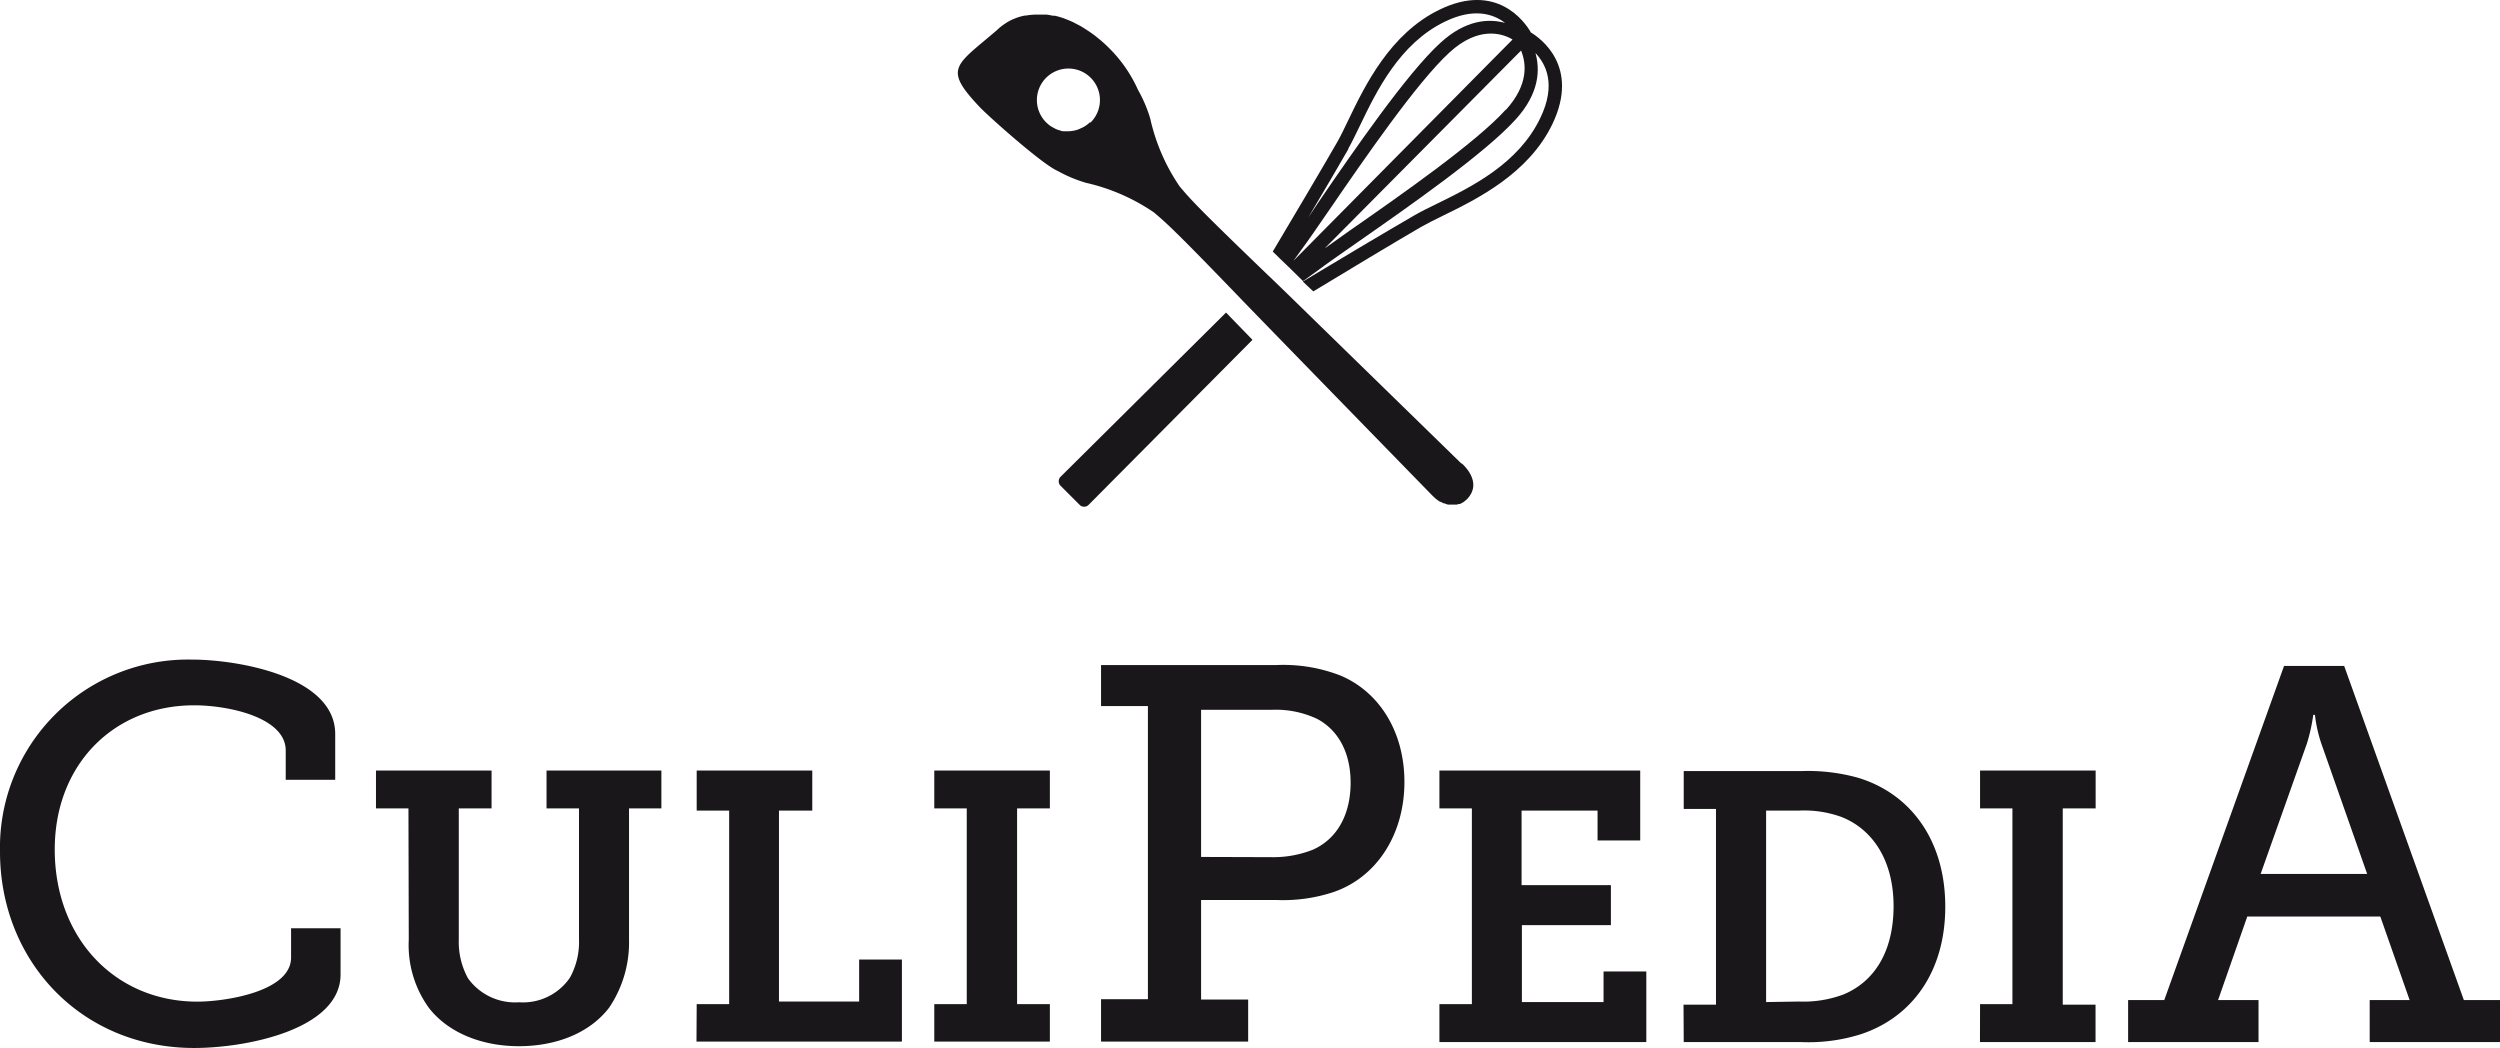 <svg id="Ebene_1" data-name="Ebene 1" xmlns="http://www.w3.org/2000/svg" viewBox="0 0 237.91 99.73"><defs><style>.cls-1{fill:#1a171b;}</style></defs><path class="cls-1" d="M391.83,441.53l4.4-12.4a16.9,16.9,0,0,0,.61-2.74H397a13,13,0,0,0,.61,2.74l4.36,12.4Zm-12.61,16h12.41v-4h-3.85l2.78-7.95h12.66l2.79,7.95h-3.8v4h12.4v-4h-3.44l-11.39-31.8h-5.72l-11.4,31.8h-3.44Zm-14.1,0h11v-3.56H373V435.29h3.13v-3.6h-11v3.6h3.08v18.63h-3.08Zm-20.35-3.81V435.5h3.13a10.43,10.43,0,0,1,4,.59c3,1.16,5,4.14,5,8.5s-1.86,7.22-4.8,8.42a10.9,10.9,0,0,1-4.21.66Zm-7.84,3.81h11.19a16.61,16.61,0,0,0,5.7-.76c4.9-1.64,8-6,8-12.13,0-6.36-3.34-10.79-8.35-12.28a17.8,17.8,0,0,0-5.38-.62H336.93v3.6H340v18.63h-3.09Zm-23.25,0h19.69v-6.72H329.3v2.91h-7.77V446.4H330v-3.81h-8.5V435.5h7.23v2.84h4.06v-6.65H313.68v3.6h3.09v18.63h-3.09ZM291,439.91v-14h6.69a9.22,9.22,0,0,1,4.35.86c2,1.06,3.19,3.19,3.19,6.07,0,3.09-1.32,5.37-3.59,6.38a10.23,10.23,0,0,1-4,.71Zm-9.52,17.57h14v-4H291v-9.47h7.24a15.25,15.25,0,0,0,5.37-.76c4.1-1.41,6.74-5.47,6.74-10.48,0-4.76-2.38-8.56-6.08-10.12a15,15,0,0,0-6.13-1H281.48v3.9h4.46v27.9h-4.46Zm-15.87,0h11v-3.56h-3.12V435.29h3.12v-3.6h-11v3.6h3.09v18.63h-3.09Zm-22.63,0h19.55v-7.81h-4.07v4h-7.63V435.5H254v-3.81H243v3.81h3.09v18.42H243Zm-27.38-9.7a10.19,10.19,0,0,0,1.92,6.5c1.78,2.29,4.91,3.64,8.57,3.64,3.46,0,6.69-1.2,8.58-3.67a11.08,11.08,0,0,0,1.89-6.47V435.29h3.08v-3.6H228.71v3.6h3.09v12.46a7,7,0,0,1-.87,3.66,5.41,5.41,0,0,1-4.84,2.33,5.51,5.51,0,0,1-4.86-2.29,7.24,7.24,0,0,1-.87-3.67V435.29h3.12v-3.6h-11v3.6h3.09Zm-38.9-8.38c0,10.44,7.75,18.69,18.48,18.69,5,0,13.93-1.77,13.93-7V446.7H204.4v2.78c0,3.29-6.38,4.2-8.92,4.2-7.79,0-13.57-6-13.57-14.48,0-8.1,5.63-13.72,13.27-13.72,3.29,0,8.71,1.16,8.71,4.3v2.79h4.71v-4.36c0-5.51-9.32-7.08-13.62-7.08A17.89,17.89,0,0,0,176.7,439.4" transform="translate(-176.7 -358.36)"/><path class="cls-1" d="M322.34,361.37c-.54-.92-3.21-4.74-8.65-2.09-4.71,2.28-7.1,7.23-8.68,10.51-.39.82-.73,1.53-1.06,2.1-1.23,2.16-4.47,7.62-6.13,10.41l.83.81c.44.42,1.16,1.11,2.05,2l1.39-1c.79-.6,2.21-1.59,3.86-2.74,4.82-3.36,12.1-8.44,15-11.66,2.27-2.5,2.31-4.75,1.87-6.3,1,1.05,2,3,.46,6.18-2.08,4.36-6.57,6.56-9.86,8.17-.83.4-1.55.76-2.15,1.11-2.21,1.27-7.87,4.64-10.59,6.28.3.28.64.62,1,.94,2.8-1.7,8.12-4.9,10.25-6.13.56-.32,1.26-.67,2.08-1.07,3.25-1.59,8.16-4,10.43-8.74,2.62-5.49-1.16-8.17-2.07-8.71M305,372.52c.35-.61.69-1.33,1.1-2.17,1.59-3.31,3.78-7.84,8.1-9.93,2.77-1.35,4.62-.73,5.73.12-1.53-.42-3.73-.33-6.16,1.9-3.2,2.92-8.24,10.26-11.57,15.12l-1,1.5c1.48-2.5,3.05-5.17,3.83-6.54m-5.24,10.66.72-1c.61-.82,1.56-2.19,2.75-3.93,3.3-4.81,8.3-12.08,11.38-14.9,2.74-2.51,5-1.84,6-1.23ZM320,368.79c-2.8,3.11-10,8.14-14.79,11.47L302.76,382l18.69-18.83c.49,1.19.75,3.22-1.43,5.63" transform="translate(-176.7 -358.36)"/><path class="cls-1" d="M293.37,388.11l-15.75,15.63h0a.61.61,0,0,0,0,.84l.91.91.92.92a.6.6,0,0,0,.84,0h0l15.6-15.71c-1.05-1.09-1.9-1.95-2.38-2.46l-.14-.14" transform="translate(-176.7 -358.36)"/><path class="cls-1" d="M315.83,402.53S305.39,392.35,300,387.09c-1.18-1.15-2.13-2.07-2.67-2.58l-.56-.54c-6.23-6-6.84-6.72-7.81-7.87a18.59,18.59,0,0,1-2.8-6.46,12.94,12.94,0,0,0-1.16-2.72,13.12,13.12,0,0,0-2.77-4q-.39-.39-.78-.72l-.26-.21q-.27-.23-.54-.42l-.3-.21-.52-.34-.3-.18-.54-.28a2.44,2.44,0,0,0-.28-.14c-.21-.1-.43-.18-.65-.27l-.16-.06a8,8,0,0,0-.8-.23l-.2,0c-.2-.05-.4-.08-.59-.11l-.27,0-.51,0h-.24a5.78,5.78,0,0,0-.95.09l-.1,0a4.74,4.74,0,0,0-.84.23l-.15.06a4.64,4.64,0,0,0-.8.41l-.15.1a5.23,5.23,0,0,0-.73.59c-4,3.43-5.15,3.62-1.57,7.39,1.24,1.24,6,5.44,7.34,6a12.94,12.94,0,0,0,2.72,1.14,18.83,18.83,0,0,1,6.46,2.82c1.17,1,1.88,1.59,8.24,8.19l.16.17,2.35,2.42c5.18,5.33,15.68,16.1,15.68,16.1l0,0,0,0,.1.1v0l.17.16.05.05.2.16,0,0,.28.19.07,0,.26.14.08,0a2,2,0,0,0,.34.12h.08l.31,0h.11l.18,0,.14,0a.7.7,0,0,0,.19-.06l.13,0,.23-.12.1-.06a3.92,3.92,0,0,0,.33-.27c1.63-1.69-.55-3.46-.55-3.46m-35.32-32.42a2.81,2.81,0,0,1-.7.5l-.42.19h0a3,3,0,0,1-.94.17l-.31,0-.14,0c-.1,0-.19,0-.29-.06l-.24-.07-.23-.09-.29-.16-.16-.09a3.65,3.65,0,0,1-.43-.35,3,3,0,1,1,4.19,0" transform="translate(-176.7 -358.36)"/><path class="cls-1" d="M277.43,370.8l-.23-.09.23.09" transform="translate(-176.7 -358.36)"/><path class="cls-1" d="M278.1,371l.31,0a3,3,0,0,0,.94-.17,3.11,3.11,0,0,1-1.25.14" transform="translate(-176.7 -358.36)"/><path class="cls-1" d="M276.91,370.55l-.16-.09.16.09" transform="translate(-176.7 -358.36)"/><path class="cls-1" d="M279.81,370.61l-.42.19.42-.19" transform="translate(-176.7 -358.36)"/><path class="cls-1" d="M278,370.93c-.1,0-.19,0-.29-.06.1,0,.19.05.29.06" transform="translate(-176.7 -358.36)"/><path class="cls-1" d="M276.75,370.46a3.65,3.65,0,0,1-.43-.35,3.65,3.65,0,0,0,.43.35" transform="translate(-176.7 -358.36)"/><path class="cls-1" d="M278.1,371l-.14,0,.14,0" transform="translate(-176.7 -358.36)"/><path class="cls-1" d="M279.39,370.8h0" transform="translate(-176.7 -358.36)"/><path class="cls-1" d="M277.67,370.87l-.24-.07.24.07" transform="translate(-176.7 -358.36)"/><path class="cls-1" d="M277.2,370.71l-.29-.16.29.16" transform="translate(-176.7 -358.36)"/></svg>
